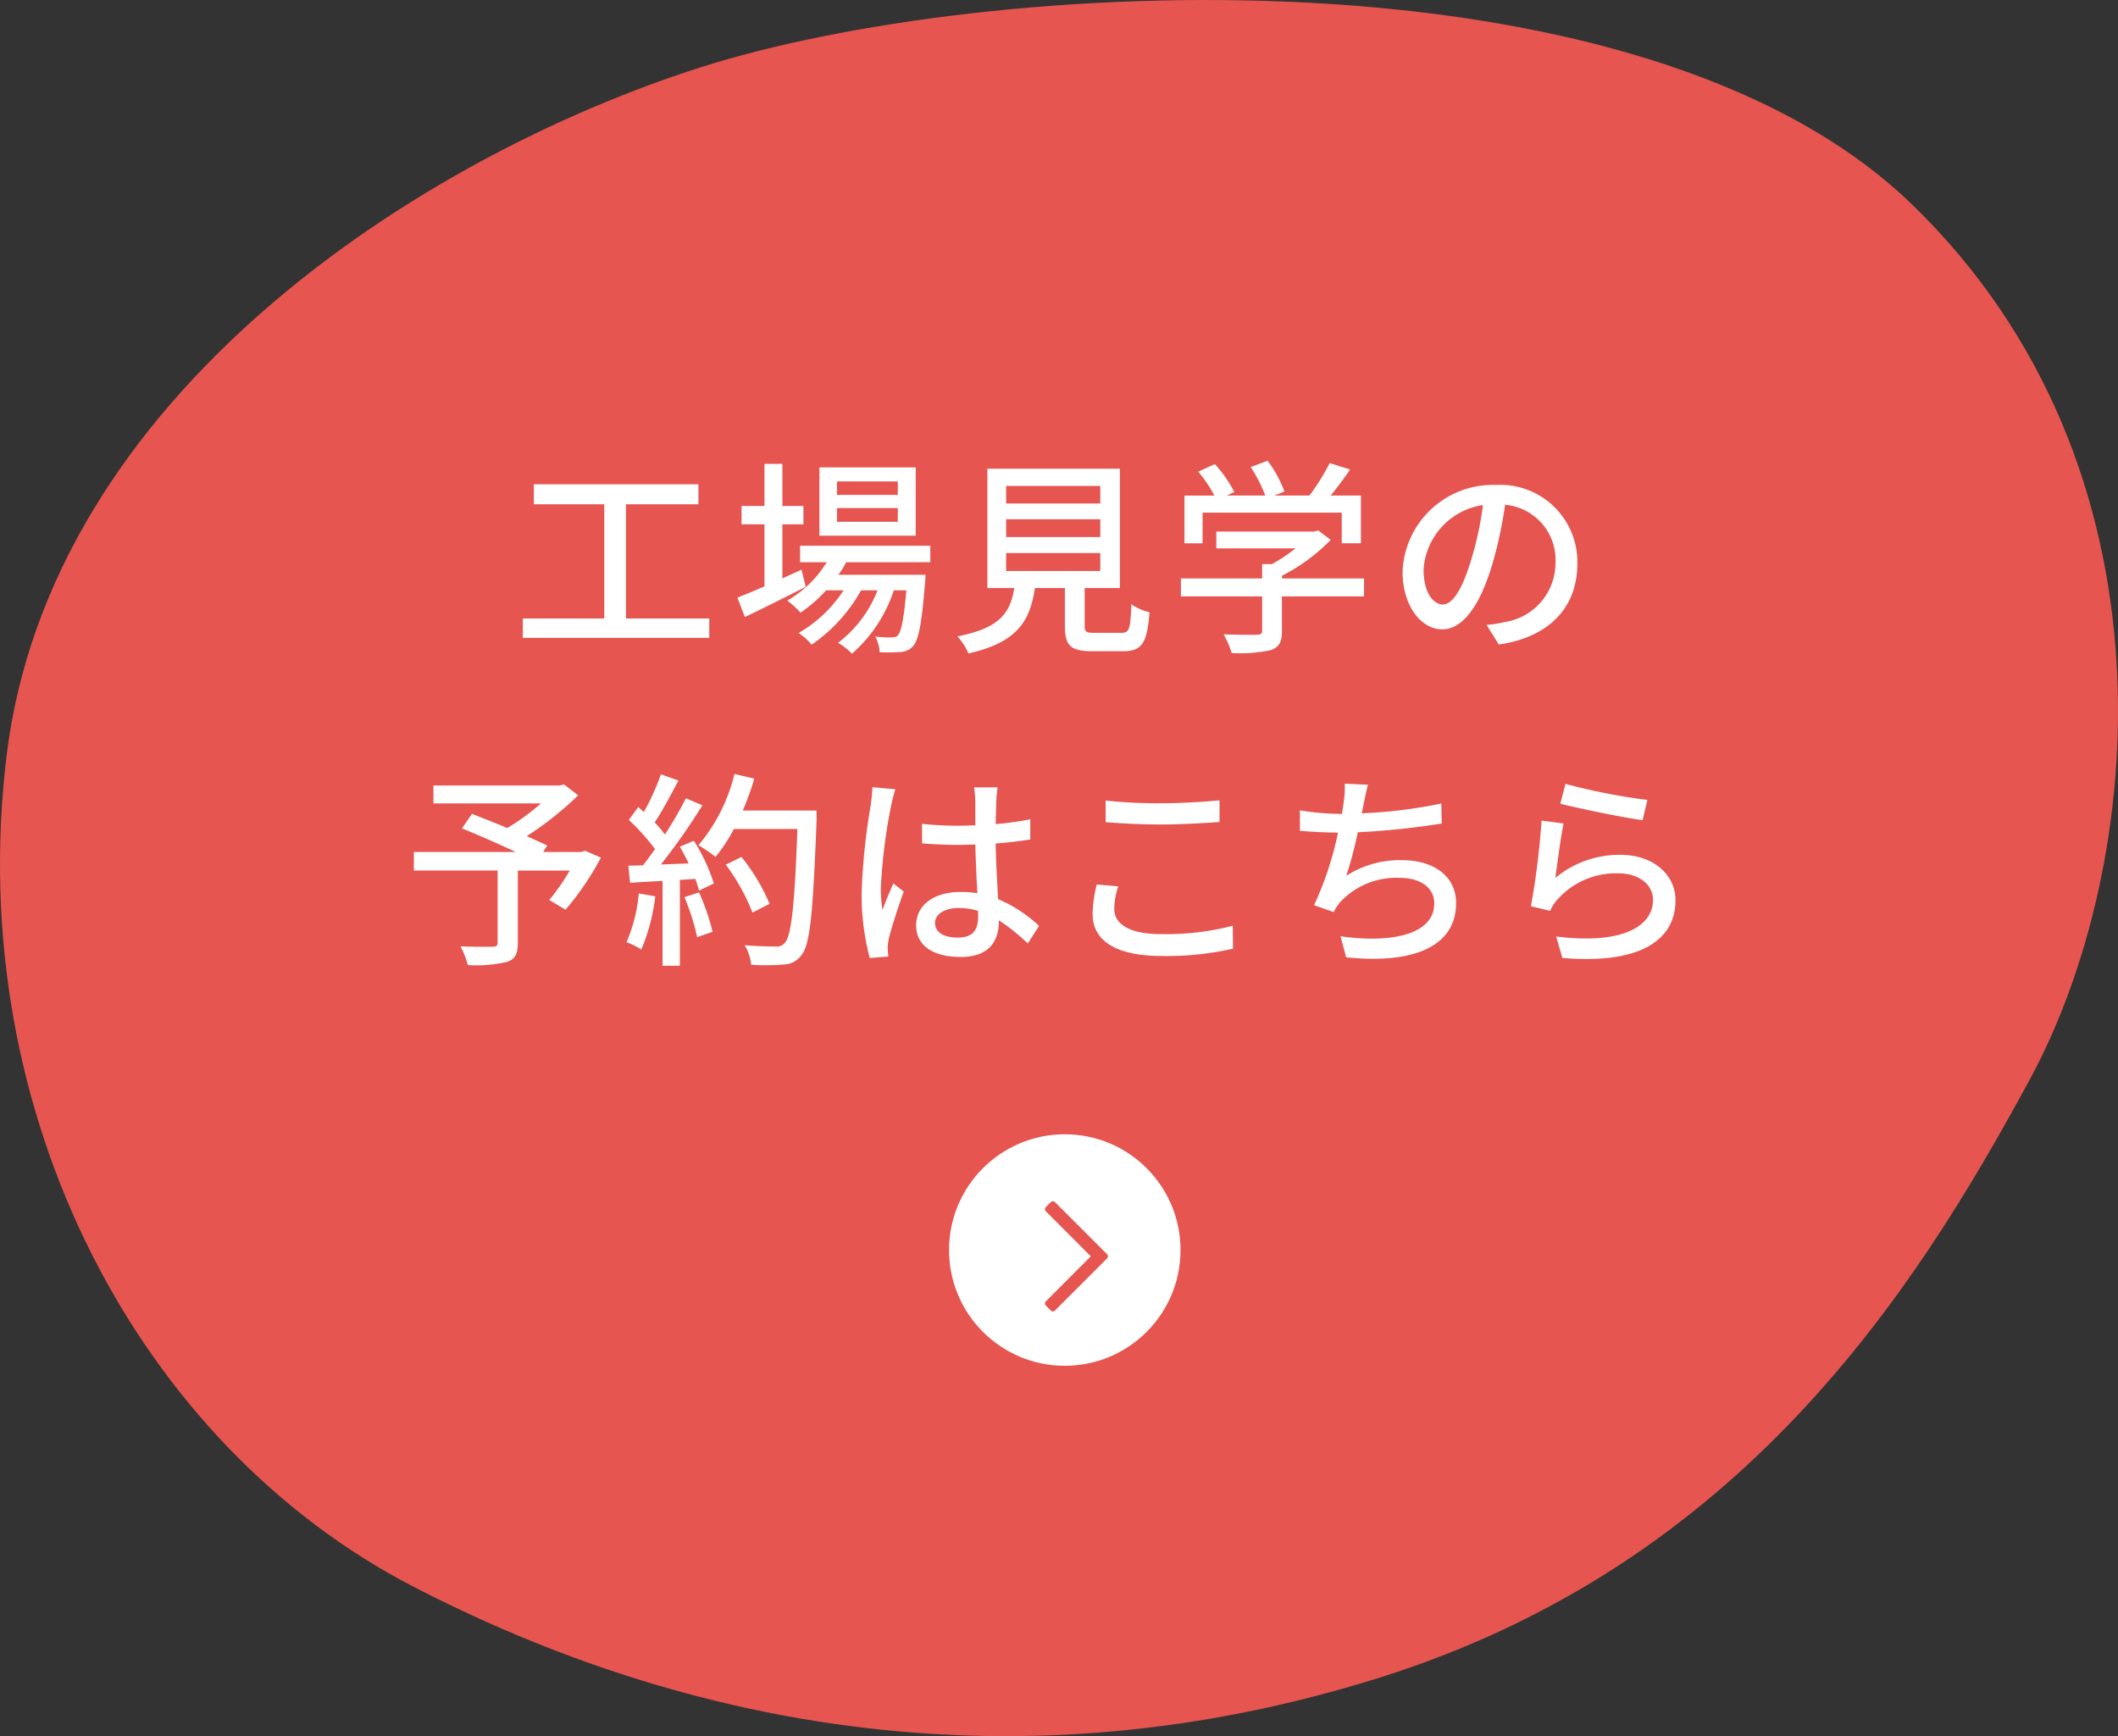 <svg xmlns="http://www.w3.org/2000/svg" width="183" height="150" viewBox="0 0 183 150"><rect x="0" y="0" width="183" height="150" fill="#333333" stroke="none"/><defs><style>.a{fill:#e65550;}.b{fill:#fff;}</style></defs><g transform="translate(-1237 -729)"><path class="a" d="M3931.967,682.487c-23.572-12.182-38.892-40.672-35.16-71.715s35.356-51.674,59.91-59.534,81.123-11,104.694,11.789,20.231,57.176,10.214,75.645-24.946,41.85-56.177,51.674S3955.537,694.668,3931.967,682.487Z" transform="translate(-2659.248 183.599)"/><path class="b" d="M-36.918-1.566V-11.43h6.264v-1.728h-14.22v1.728h6.084v9.864h-7.038V.108h16.11V-1.566Zm23.49-10.674h-5.256v-1.17h5.256Zm0,2.322h-5.256v-1.188h5.256Zm1.548-4.7H-20.2v5.9h8.316Zm-9.864,8.838c-.558.252-1.116.5-1.656.756V-9.7h1.818v-1.584H-23.4v-3.636h-1.548v3.636h-1.98V-9.7h1.98v5.364c-.882.378-1.692.72-2.34.972l.648,1.674c1.512-.72,3.456-1.692,5.256-2.61Zm11.124-.648V-7.848H-21.87v1.422h2.3a9.663,9.663,0,0,1-3.4,3.312A9.07,9.07,0,0,1-21.834-2.07,12.221,12.221,0,0,0-19.62-4h1.512A11.65,11.65,0,0,1-22-.306,4.644,4.644,0,0,1-20.88.7,13.833,13.833,0,0,0-16.6-4h1.422A10.44,10.44,0,0,1-18.594.54a5.372,5.372,0,0,1,1.206.936A12.44,12.44,0,0,0-13.77-4h1.08c-.216,2.538-.45,3.564-.72,3.87-.144.18-.288.2-.558.2A12.03,12.03,0,0,1-15.372,0a3.307,3.307,0,0,1,.378,1.35,14.172,14.172,0,0,0,1.8-.018,1.565,1.565,0,0,0,1.08-.5c.486-.54.756-1.944,1.044-5.544.018-.216.036-.63.036-.63h-7.524a8.287,8.287,0,0,0,.666-1.08Zm6.552-.792H4.068V-5.67H-4.068Zm0-2.916H4.068V-8.6H-4.068Zm0-2.88H4.068V-11.5H-4.068ZM3.564-.324c-.72,0-.846-.072-.846-.612V-4.194H5.76V-14.508H-5.688V-4.194h2.322C-3.708-2.052-4.59-.738-8.28-.018a5.184,5.184,0,0,1,.954,1.476C-3.114.5-2-1.332-1.584-4.194H1.008V-.936c0,1.692.468,2.2,2.358,2.2H6.03c1.62,0,2.088-.666,2.286-3.366A4.714,4.714,0,0,1,6.75-2.79C6.678-.612,6.57-.324,5.868-.324ZM12.906-10.71H24.93v2.646h1.656v-4.122h-2.61c.558-.684,1.152-1.476,1.674-2.25l-1.764-.558a18.916,18.916,0,0,1-1.746,2.808H19.1l.882-.342a10.671,10.671,0,0,0-1.458-2.664l-1.458.54a13.332,13.332,0,0,1,1.26,2.466h-3.33l.648-.306A11.046,11.046,0,0,0,13.968-14.9l-1.44.648a11.357,11.357,0,0,1,1.4,2.07H11.34v4.122h1.566Zm13.95,5.688H19.764v-.234a16.155,16.155,0,0,0,4.212-3.1l-1.08-.81-.36.09H14.094v1.458h6.84A14.241,14.241,0,0,1,18.9-6.264h-.846v1.242h-7.02v1.548h7.02V-.522c0,.27-.09.342-.45.36s-1.62.018-2.88-.036a9.005,9.005,0,0,1,.7,1.62,12.511,12.511,0,0,0,3.366-.252c.738-.252.972-.72.972-1.638V-3.474h7.092Zm18.432-1.3A6.663,6.663,0,0,0,38.232-13.1a7.8,7.8,0,0,0-8.046,7.488c0,3.006,1.638,4.986,3.42,4.986s3.276-2.034,4.356-5.706a35.842,35.842,0,0,0,1.08-5.058A4.786,4.786,0,0,1,43.4-6.372,5.177,5.177,0,0,1,39.042-1.26a11.125,11.125,0,0,1-1.6.252L38.5.684C42.876.054,45.288-2.538,45.288-6.318ZM32-5.8a6.017,6.017,0,0,1,5.13-5.562,28.657,28.657,0,0,1-.99,4.644c-.828,2.772-1.674,3.942-2.484,3.942C32.886-2.772,32-3.726,32-5.8Zm-72.45,24.3-.306.108h-3.312l.342-.558c-.468-.234-1.08-.5-1.764-.81a28.188,28.188,0,0,0,4.446-3.528l-1.224-.936-.36.09H-53.55v1.548h9.288a18.882,18.882,0,0,1-2.916,2.124c-1.062-.45-2.142-.864-3.042-1.224l-.864,1.26c1.4.558,3.186,1.35,4.644,2.034h-8.8v1.6h7.236v6.228c0,.27-.09.342-.432.36-.342,0-1.6.018-2.772-.036a8.147,8.147,0,0,1,.63,1.62,11.656,11.656,0,0,0,3.366-.27c.72-.234.954-.7.954-1.638V20.214h4.482a17.755,17.755,0,0,1-1.764,2.538l1.4.846a24.89,24.89,0,0,0,3.06-4.5Zm4.644,3.69a13.6,13.6,0,0,1-1.062,4.212,7.035,7.035,0,0,1,1.278.63,16.666,16.666,0,0,0,1.206-4.59Zm3.942.324a19.438,19.438,0,0,1,1.1,3.456l1.332-.468a19.63,19.63,0,0,0-1.17-3.4Zm-.4-4.356A15.483,15.483,0,0,1-31.5,19.6l-2.394.09a56.5,56.5,0,0,0,3.582-5.112l-1.422-.612A33.545,33.545,0,0,1-33.552,17.1a10.487,10.487,0,0,0-.882-1.044c.648-.972,1.4-2.394,2.052-3.618l-1.512-.54a20.756,20.756,0,0,1-1.476,3.258l-.486-.432-.81,1.116A19.37,19.37,0,0,1-34.4,18.36c-.36.5-.7.972-1.044,1.4l-1.26.036.144,1.476c.828-.054,1.782-.108,2.808-.162V28.44h1.494V21.024l1.332-.09a9.068,9.068,0,0,1,.324,1.008l1.278-.612a15.211,15.211,0,0,0-1.728-3.69Zm11.808-3.132H-26.82a23.833,23.833,0,0,0,.99-2.754l-1.71-.4a15.061,15.061,0,0,1-3.114,6.156,12.513,12.513,0,0,1,1.476,1.008,13.992,13.992,0,0,0,1.584-2.412h5.49c-.234,6.606-.522,9.27-1.1,9.846a.863.863,0,0,1-.774.306c-.432,0-1.512-.018-2.682-.108A3.77,3.77,0,0,1-26.1,28.35a17.2,17.2,0,0,0,2.772-.018,1.922,1.922,0,0,0,1.584-.828c.756-.918.99-3.726,1.3-11.664Zm-4.05,8.064a16.981,16.981,0,0,0-2.43-4.05l-1.35.666a17.685,17.685,0,0,1,2.3,4.14Zm14.292,1.656c0-.774.846-1.3,2.052-1.3a5.8,5.8,0,0,1,1.674.252v.486c0,1.134-.414,1.818-1.746,1.818C-9.378,26.01-10.206,25.6-10.206,24.75Zm5.4-11.718H-6.84a8.857,8.857,0,0,1,.108,1.152v2.124c-.5.018-.99.036-1.494.036a29.306,29.306,0,0,1-3.114-.162l.018,1.692c1.044.072,2.034.126,3.078.126.5,0,1.008-.018,1.512-.036.036,1.4.108,2.952.18,4.212a9.58,9.58,0,0,0-1.458-.108c-2.412,0-3.834,1.224-3.834,2.88,0,1.728,1.422,2.736,3.852,2.736,2.5,0,3.294-1.422,3.294-3.078v-.09a17.114,17.114,0,0,1,2.5,2L-1.224,25A11.875,11.875,0,0,0-4.77,22.68c-.054-1.386-.18-3.006-.2-4.806,1.044-.072,2.052-.2,2.988-.342V15.786a27.841,27.841,0,0,1-2.988.414c.018-.828.036-1.6.054-2.052C-4.9,13.788-4.86,13.392-4.806,13.032Zm-8.838.162-1.962-.18c-.018.468-.09,1.044-.144,1.494a55.23,55.23,0,0,0-.792,7.542,21.068,21.068,0,0,0,.7,5.724l1.6-.126c-.018-.216-.036-.486-.054-.666a4.647,4.647,0,0,1,.09-.828c.2-.918.81-2.754,1.3-4.122l-.9-.7c-.288.666-.684,1.566-.936,2.3a11.71,11.71,0,0,1-.144-1.926A47.586,47.586,0,0,1-14,14.58C-13.932,14.256-13.752,13.518-13.644,13.194Zm18.18.972v1.872c1.44.108,3.006.2,4.842.2,1.674,0,3.762-.126,5-.216V14.148c-1.332.126-3.276.252-5.022.252A41.327,41.327,0,0,1,4.536,14.166Zm1.08,7.416L3.762,21.42a11.026,11.026,0,0,0-.36,2.538c0,2.358,2.088,3.636,5.958,3.636a25.781,25.781,0,0,0,6.174-.63l-.018-1.98a23.089,23.089,0,0,1-6.228.72c-2.754,0-4.014-.9-4.014-2.178A6.416,6.416,0,0,1,5.616,21.582ZM27.2,12.8l-2.016-.09a7.38,7.38,0,0,1-.09,1.62c-.036.27-.09.612-.144.99h-.09a22.792,22.792,0,0,1-3.546-.306v1.764c.99.09,2.106.144,3.294.162a28.427,28.427,0,0,1-2.07,6.264l1.692.594a5.21,5.21,0,0,1,.522-.81,6.61,6.61,0,0,1,5.184-2.142c1.962,0,2.988.972,2.988,2.2,0,2.826-4.014,3.438-8.1,2.844l.486,1.818c5.634.594,9.5-.828,9.5-4.7,0-2.2-1.8-3.69-4.68-3.69a8.5,8.5,0,0,0-4.806,1.35,34.949,34.949,0,0,0,.99-3.762,66.094,66.094,0,0,0,7.254-.756l-.036-1.728a41.938,41.938,0,0,1-6.876.846q.108-.459.162-.81C26.946,13.932,27.036,13.338,27.2,12.8Zm17.064-.072-.45,1.71c1.386.36,5.346,1.188,7.11,1.422l.414-1.746A52.751,52.751,0,0,1,44.262,12.726Zm-.162,3.42-1.908-.252a67.511,67.511,0,0,1-.918,7.4l1.656.4a3.663,3.663,0,0,1,.612-.954,6.756,6.756,0,0,1,5.31-2.286c1.728,0,2.97.954,2.97,2.286,0,2.376-2.808,3.87-8.37,3.168l.54,1.854c7.038.594,9.774-1.746,9.774-4.986,0-2.142-1.836-3.924-4.77-3.924a8.665,8.665,0,0,0-5.616,2C43.542,19.746,43.848,17.28,44.1,16.146Z" transform="translate(1328 784)"/><g transform="translate(613 -1435)"><g transform="translate(706 2262)"><circle class="b" cx="10" cy="10" r="10" transform="translate(0 0)"/><path class="a" d="M-4.681-1.906l.425.425a.258.258,0,0,0,.365,0L0-5.363,3.891-1.48a.258.258,0,0,0,.365,0l.425-.425a.258.258,0,0,0,0-.365l-4.5-4.5a.258.258,0,0,0-.365,0l-4.5,4.5A.258.258,0,0,0-4.681-1.906Z" transform="translate(6.883 10.545) rotate(90)"/></g></g></g></svg>